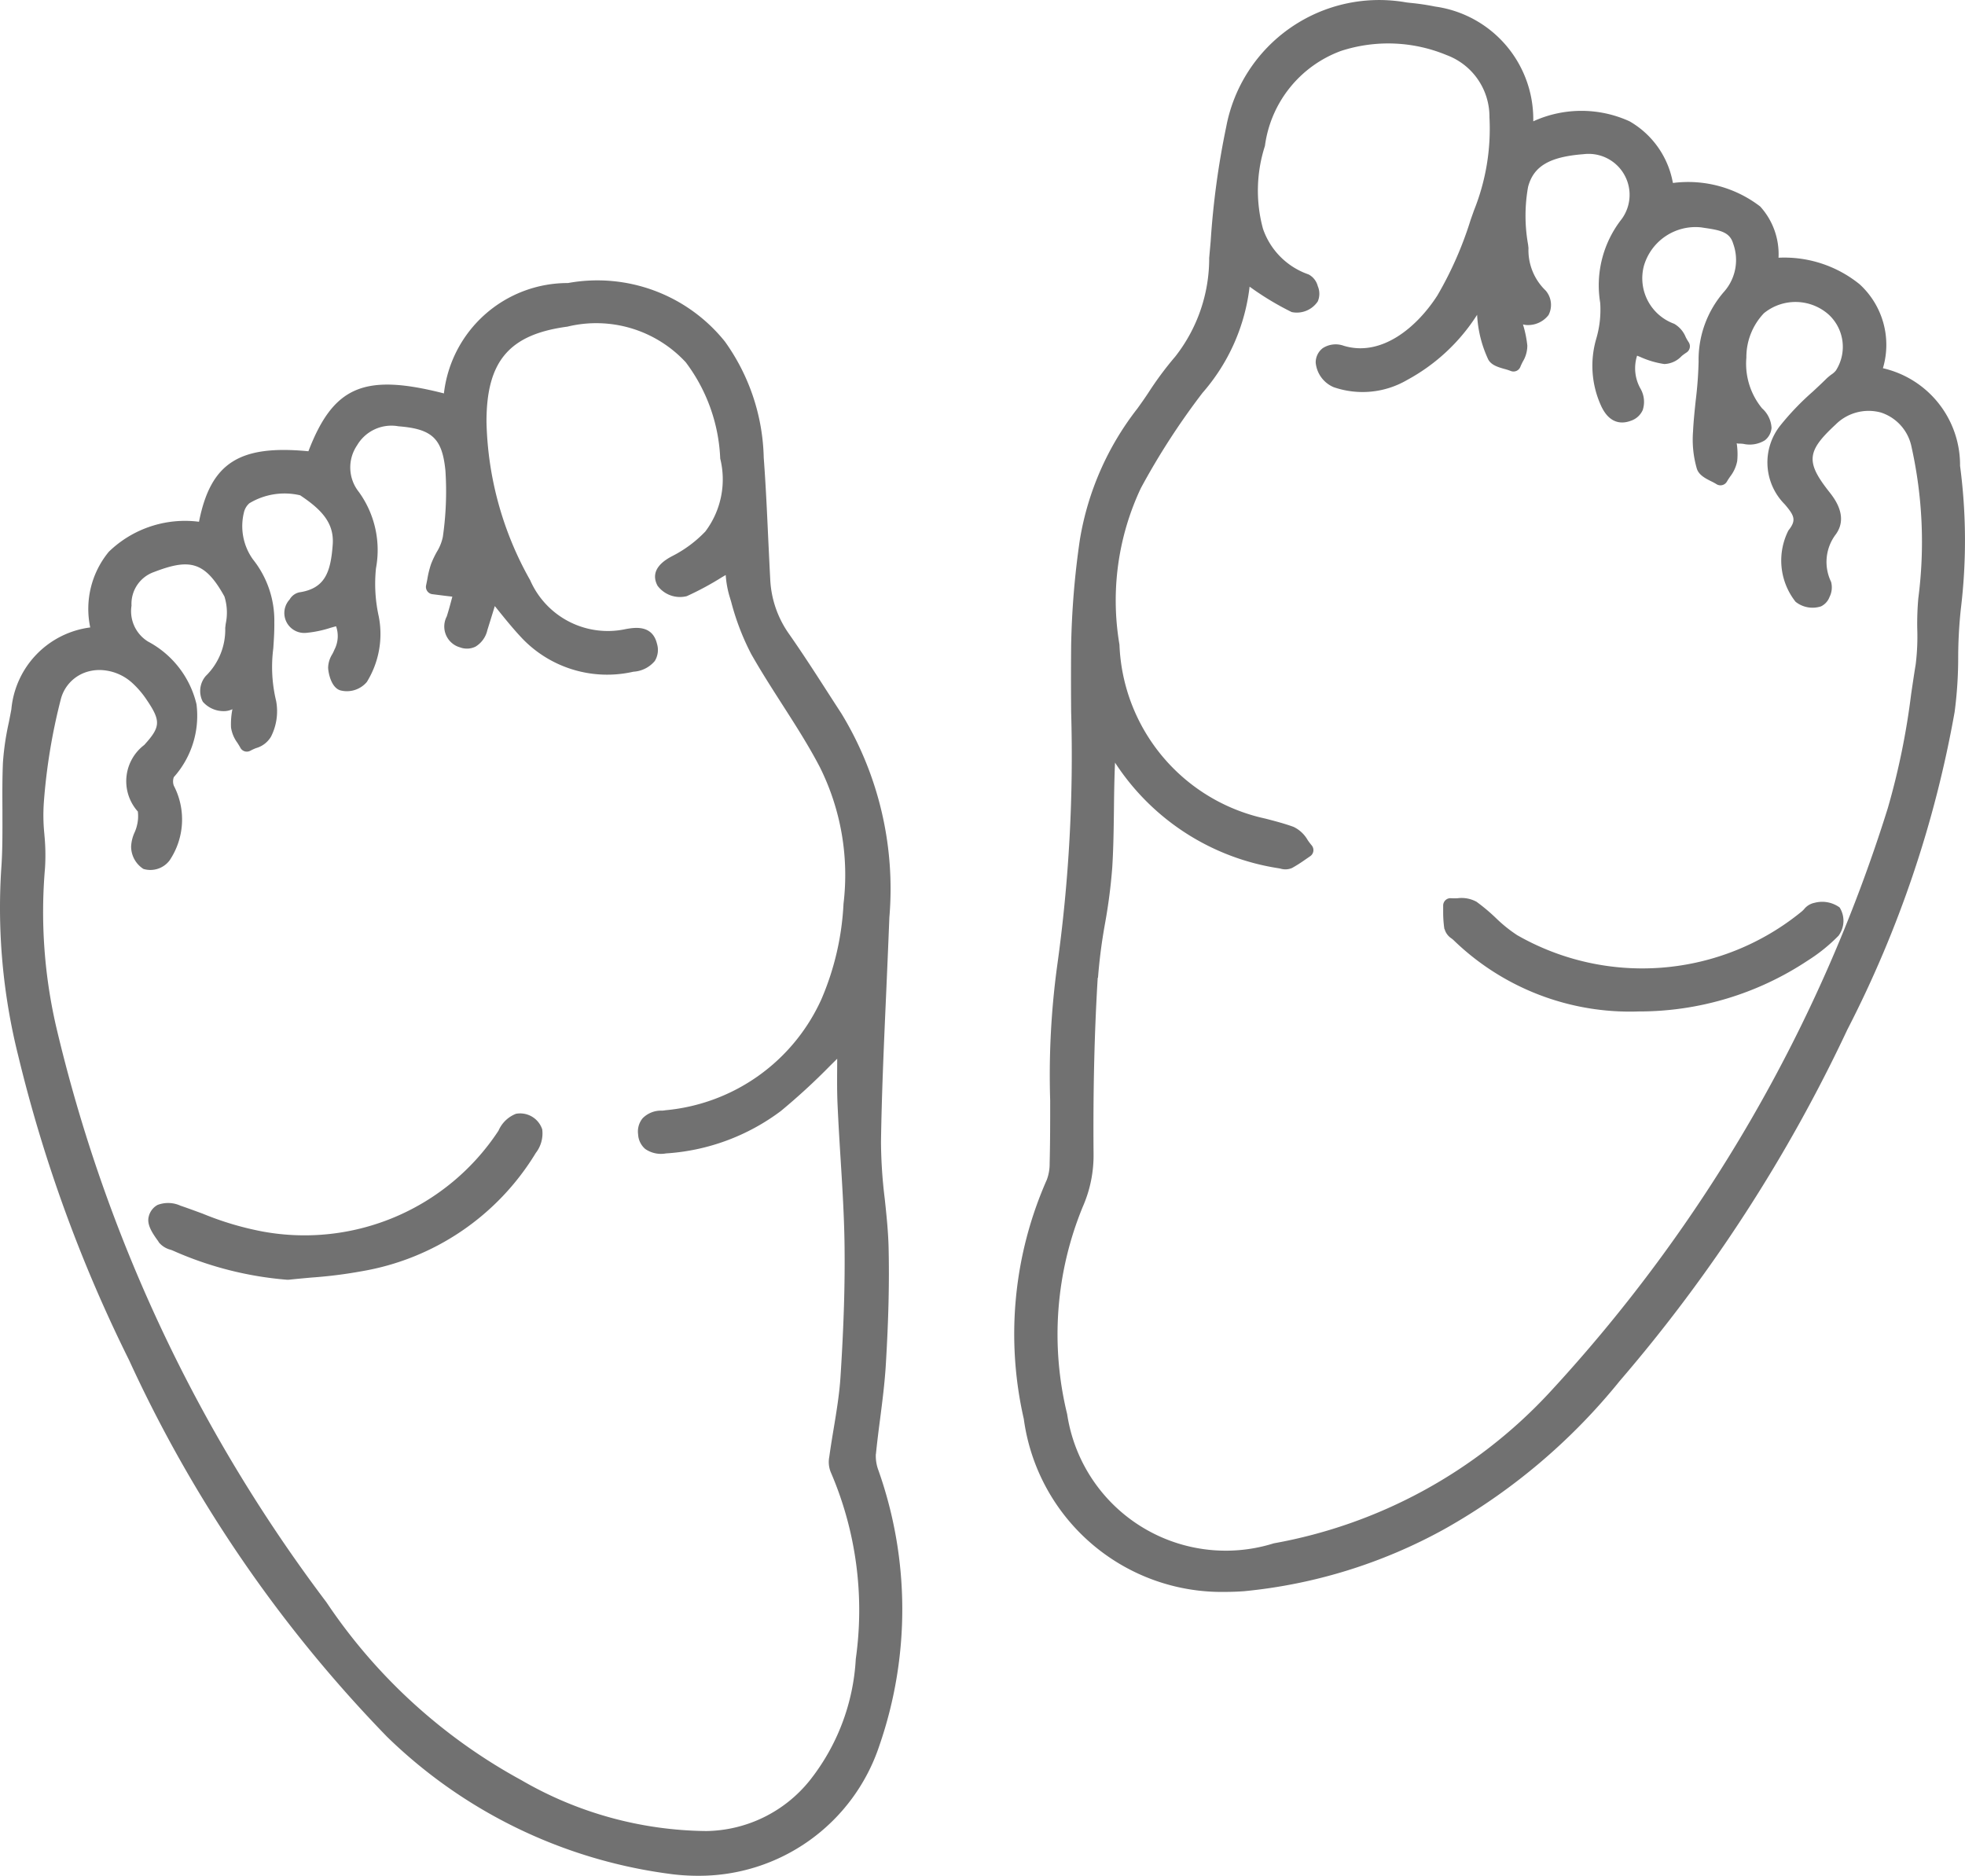 <svg xmlns="http://www.w3.org/2000/svg" width="239.187" height="228.354" viewBox="0 0 239.187 228.354"><g transform="translate(-9540.145 -2432.113)"><path d="M671.533,197.212a12.084,12.084,0,0,0-9.389-11.907,9.985,9.985,0,0,0-2.835-10.219,14.576,14.576,0,0,0-9.872-3.233,8.63,8.63,0,0,0-2.231-6.235,14.388,14.388,0,0,0-10.579-2.869h-.048a10.847,10.847,0,0,0-5.274-7.5,14.107,14.107,0,0,0-11.721,0v-.212a13.847,13.847,0,0,0-11.948-13.759,29.164,29.164,0,0,0-3.1-.456l-.4-.048a18.947,18.947,0,0,0-21.929,15.15,99.663,99.663,0,0,0-1.893,13.943l-.179,2.007A19.345,19.345,0,0,1,576,183.892a40.728,40.728,0,0,0-3.231,4.342c-.432.659-.9,1.323-1.367,1.97a35.263,35.263,0,0,0-7.015,16.02,101.219,101.219,0,0,0-1.055,12.818q-.036,4.05,0,8.1a184.75,184.75,0,0,1-1.683,30.776,98.7,98.7,0,0,0-.869,16.544c0,2.514,0,5.11-.065,7.645a5.5,5.5,0,0,1-.345,1.992,46.425,46.425,0,0,0-2.8,29.125,24.306,24.306,0,0,0,24.53,21.047c.758,0,1.529-.029,2.306-.087a62.875,62.875,0,0,0,24.348-7.551A73.971,73.971,0,0,0,630.1,308.6a188.258,188.258,0,0,0,27.71-42.768,136.635,136.635,0,0,0,13.062-38.678,51.062,51.062,0,0,0,.435-6.764,56.419,56.419,0,0,1,.321-5.776,69.183,69.183,0,0,0-.087-17.365M566.6,259.509a65.165,65.165,0,0,1,.867-6.667,66.464,66.464,0,0,0,.869-6.773c.147-2.338.174-4.721.205-7.027.019-1.876.046-3.794.133-5.725a28.992,28.992,0,0,0,19.97,12.871l.159.031a2.054,2.054,0,0,0,1.42-.075,17.079,17.079,0,0,0,1.618-1.029l.582-.4a.893.893,0,0,0,.249-1.241.9.9,0,0,0-.075-.1c-.171-.205-.331-.418-.48-.638a3.917,3.917,0,0,0-1.707-1.594c-1.123-.413-2.3-.712-3.424-1.007a22.538,22.538,0,0,1-17.773-21.18,32.075,32.075,0,0,1,2.606-19.053,87.237,87.237,0,0,1,7.505-11.6,23.783,23.783,0,0,0,5.73-12.926l.043.031a34.894,34.894,0,0,0,5.083,3.064,3.07,3.07,0,0,0,3.173-1.3,2.362,2.362,0,0,0,0-1.857,2.239,2.239,0,0,0-1.116-1.425,8.945,8.945,0,0,1-5.557-5.569,17.7,17.7,0,0,1,.239-10.072,14.321,14.321,0,0,1,9.258-11.567,18.561,18.561,0,0,1,12.864.507,8,8,0,0,1,5.209,7.563,26.643,26.643,0,0,1-1.879,11.328l-.408,1.152a44.29,44.29,0,0,1-4.059,9.229c-2.492,3.871-6.8,7.505-11.391,6.112a2.893,2.893,0,0,0-2.545.285,2.173,2.173,0,0,0-.867,1.78,3.608,3.608,0,0,0,2.171,2.97,10.76,10.76,0,0,0,8.954-.869,23.175,23.175,0,0,0,8.522-7.935,14.485,14.485,0,0,0,1.3,5.32c.326.785,1.234,1.046,2.036,1.275a6.921,6.921,0,0,1,.749.239.894.894,0,0,0,1.169-.478l.012-.027c.077-.2.181-.4.28-.606a3.771,3.771,0,0,0,.565-1.985,13.705,13.705,0,0,0-.529-2.569,2.262,2.262,0,0,0,.741.077,3.138,3.138,0,0,0,2.371-1.219,2.679,2.679,0,0,0-.348-2.977,6.815,6.815,0,0,1-2.094-5.182l-.051-.435a19.9,19.9,0,0,1,0-6.993c.659-2.523,2.6-3.678,6.759-3.994a4.989,4.989,0,0,1,4.622,7.918,13.052,13.052,0,0,0-2.6,10.176,12.5,12.5,0,0,1-.483,4.383,11.724,11.724,0,0,0,.57,8.109c1.084,2.42,2.738,2.21,3.632,1.871a2.393,2.393,0,0,0,1.463-1.323,3.23,3.23,0,0,0-.285-2.606,5.038,5.038,0,0,1-.406-4l.37.15a10.935,10.935,0,0,0,2.948.869,3.029,3.029,0,0,0,2.108-.973,6.869,6.869,0,0,1,.592-.432.9.9,0,0,0,.266-1.244l-.015-.022a6.79,6.79,0,0,1-.348-.6,3.287,3.287,0,0,0-1.41-1.63,5.894,5.894,0,0,1-3.68-7.058,6.545,6.545,0,0,1,6.945-4.68l.512.077c1.845.273,3,.512,3.4,1.888a5.828,5.828,0,0,1-1.055,5.817,12.583,12.583,0,0,0-3.146,8.556,47.415,47.415,0,0,1-.353,4.75c-.13,1.236-.266,2.514-.326,3.784a12.722,12.722,0,0,0,.461,4.494c.246.794,1.05,1.19,1.736,1.541a6.924,6.924,0,0,1,.659.355.9.9,0,0,0,1.241-.268l.027-.043c.114-.2.251-.4.386-.6a4.449,4.449,0,0,0,.867-1.893,8.592,8.592,0,0,0-.061-2.171,1.265,1.265,0,0,0,.3.043,3.059,3.059,0,0,1,.526.031,3.515,3.515,0,0,0,2.6-.435,2.113,2.113,0,0,0,.814-1.514,3.413,3.413,0,0,0-1.147-2.376,8.553,8.553,0,0,1-1.915-6.179,7.76,7.76,0,0,1,2.132-5.4,6.078,6.078,0,0,1,7.9.174,5.345,5.345,0,0,1,.869,6.79,2.328,2.328,0,0,1-.543.49,5.967,5.967,0,0,0-.616.512c-.538.534-1.1,1.055-1.659,1.577a32.392,32.392,0,0,0-3.907,4.066,7.22,7.22,0,0,0,.51,9.666c1.15,1.364,1.437,1.91.432,3.166a8.1,8.1,0,0,0,.869,8.681,3.317,3.317,0,0,0,3.1.56,2.071,2.071,0,0,0,1.031-1.133,2.6,2.6,0,0,0,.193-1.85,5.553,5.553,0,0,1,.587-5.8c1.555-2.171-.217-4.4-.8-5.141-2.881-3.651-2.76-4.948.746-8.191a5.678,5.678,0,0,1,5.54-1.48,5.547,5.547,0,0,1,3.721,4.194,53.234,53.234,0,0,1,.823,18.427,35.529,35.529,0,0,0-.128,3.692,27.668,27.668,0,0,1-.188,4.335c-.2,1.2-.372,2.408-.555,3.62a89.3,89.3,0,0,1-2.842,13.89,186.653,186.653,0,0,1-41.315,71.292,60.29,60.29,0,0,1-33.426,18.207,19.525,19.525,0,0,1-25.15-15.723,40.8,40.8,0,0,1,1.913-25.278,15.537,15.537,0,0,0,1.3-6.438c-.063-7.71.1-14.716.507-21.419" transform="translate(9107.197 2291.633)" fill="#717171"/><path d="M611.9,297.5c.142-1.415.323-2.859.507-4.257.278-2.171.567-4.419.7-6.655.331-5.491.435-10.019.336-14.242-.048-1.985-.261-3.984-.466-5.916a58.642,58.642,0,0,1-.459-6.947c.082-5.682.338-11.461.584-17.046.152-3.427.3-6.856.435-10.28a41.038,41.038,0,0,0-5.829-24.8q-.8-1.232-1.594-2.466c-1.533-2.383-3.117-4.844-4.774-7.211a12.506,12.506,0,0,1-2.306-6.706c-.087-1.652-.164-3.3-.244-4.945-.147-3.226-.3-6.563-.546-9.84a25.176,25.176,0,0,0-4.728-14.131,19.907,19.907,0,0,0-19.1-7.119,15.164,15.164,0,0,0-15.095,13.383v.053c-9.715-2.482-13.458-.869-16.5,7.042-8.418-.811-11.9,1.417-13.318,8.582a13.324,13.324,0,0,0-10.98,3.654,10.931,10.931,0,0,0-2.26,9.212,11.055,11.055,0,0,0-9.6,9.959c-.094.522-.2,1.046-.3,1.567a32.553,32.553,0,0,0-.727,4.943c-.082,1.927-.072,3.885-.06,5.774,0,2.35.031,4.776-.143,7.138a74.121,74.121,0,0,0,2.07,22.776,175.783,175.783,0,0,0,13.489,37.038A163.664,163.664,0,0,0,552.383,331.9a60.62,60.62,0,0,0,34.148,16.664,25.478,25.478,0,0,0,3.69.268,23.12,23.12,0,0,0,22.086-15.81,50.729,50.729,0,0,0-.109-33.568,4.923,4.923,0,0,1-.307-1.958M510.685,222.072a22.5,22.5,0,0,1-.065-3.951,71.512,71.512,0,0,1,2.072-12.554,4.709,4.709,0,0,1,3.262-3.32,5.237,5.237,0,0,1,1.458-.2,6.012,6.012,0,0,1,4,1.606,11.04,11.04,0,0,1,1.7,1.99c1.765,2.6,1.736,3.32-.275,5.53a5.535,5.535,0,0,0-1.065,7.754c.089.121.186.234.285.345a4.564,4.564,0,0,1-.082,1.6,4.719,4.719,0,0,1-.3.92,4.661,4.661,0,0,0-.435,1.736,3.244,3.244,0,0,0,1.5,2.736,2.934,2.934,0,0,0,3.173-1.026,8.923,8.923,0,0,0,.522-9.116,1.542,1.542,0,0,1,0-1.031,11.216,11.216,0,0,0,2.765-8.874,11.7,11.7,0,0,0-5.911-7.64,4.34,4.34,0,0,1-2-4.366A4.1,4.1,0,0,1,524,190.127c4.238-1.628,6.18-1.425,8.6,2.973a6.555,6.555,0,0,1,.152,3.34l-.056.478a7.879,7.879,0,0,1-2.371,5.858,2.81,2.81,0,0,0-.36,3.13,3.361,3.361,0,0,0,2.605,1.147,2.379,2.379,0,0,0,1-.234,9.369,9.369,0,0,0-.169,2.219,4.151,4.151,0,0,0,.782,1.879c.121.2.246.386.348.582a.891.891,0,0,0,1.2.386l.034-.017a6.186,6.186,0,0,1,.669-.309,3.085,3.085,0,0,0,1.83-1.393,6.819,6.819,0,0,0,.63-4.342,17.628,17.628,0,0,1-.348-6.411c.07-1.029.14-2.1.125-3.161a11.928,11.928,0,0,0-2.6-7.669,6.947,6.947,0,0,1-1.07-5.829,2.1,2.1,0,0,1,.635-1.007,8.287,8.287,0,0,1,6.182-.968c2.6,1.736,4.146,3.359,3.963,5.977-.244,3.429-.963,5.375-4.083,5.839a1.8,1.8,0,0,0-1.164.869,2.426,2.426,0,0,0,2,4.062,13.614,13.614,0,0,0,3.006-.625l.647-.181a3.59,3.59,0,0,1-.2,2.852,4.681,4.681,0,0,1-.266.555,3.238,3.238,0,0,0-.5,1.654c.024.6.36,2.4,1.483,2.743a3.18,3.18,0,0,0,3.226-1.017,11.1,11.1,0,0,0,1.449-8,18.36,18.36,0,0,1-.333-5.846,12.081,12.081,0,0,0-2.084-9.29,4.778,4.778,0,0,1-.217-5.675,4.842,4.842,0,0,1,5.04-2.318c4.1.321,5.327,1.48,5.714,5.4a38.691,38.691,0,0,1-.316,8.065,5.615,5.615,0,0,1-.734,1.826,11.888,11.888,0,0,0-.686,1.442,11.334,11.334,0,0,0-.464,1.867c-.048.254-.1.5-.152.756a.9.9,0,0,0,.683,1.072c.029,0,.055.01.084.012l.691.087c.582.075,1.166.15,1.736.21-.229.867-.435,1.644-.679,2.408a2.642,2.642,0,0,0,1.108,3.567,2.718,2.718,0,0,0,.507.2,2.372,2.372,0,0,0,1.881-.087,3.151,3.151,0,0,0,1.444-2.009c.309-.988.613-1.973.908-2.932l.234.292c1,1.241,2.031,2.526,3.178,3.728a14.324,14.324,0,0,0,13.458,3.972,3.672,3.672,0,0,0,2.6-1.3,2.558,2.558,0,0,0,.278-2.074c-.56-2.388-2.751-2-3.8-1.818a10.313,10.313,0,0,1-11.644-5.948,40.944,40.944,0,0,1-5.317-19.3c0-7.38,2.779-10.625,9.85-11.567a14.842,14.842,0,0,1,14.406,4.339,20.883,20.883,0,0,1,4.195,11.721,10.531,10.531,0,0,1-1.811,8.877,14.874,14.874,0,0,1-4.04,3c-.712.384-2.871,1.543-1.78,3.6a3.4,3.4,0,0,0,3.559,1.273,36.072,36.072,0,0,0,4.306-2.323l.435-.251a12.029,12.029,0,0,0,.435,2.5l.241.807a30.427,30.427,0,0,0,2.415,6.291c1.181,2.089,2.492,4.132,3.762,6.117,1.594,2.487,3.248,5.061,4.619,7.7a29.412,29.412,0,0,1,2.866,16.609,33.544,33.544,0,0,1-2.7,11.642A23.14,23.14,0,0,1,586.3,255.637a4.31,4.31,0,0,1-.432.051,3.142,3.142,0,0,0-2.359.92,2.533,2.533,0,0,0-.555,1.968,2.5,2.5,0,0,0,.869,1.78,3.37,3.37,0,0,0,2.519.539,26.051,26.051,0,0,0,13.982-5.158,77.685,77.685,0,0,0,6.037-5.552l.826-.816c0,1.683-.043,3.581.039,5.474.1,2.239.234,4.508.374,6.706.213,3.424.432,6.945.48,10.417.065,4.776-.089,9.881-.49,16.107-.135,2.127-.495,4.293-.843,6.394-.186,1.111-.367,2.222-.519,3.337a3.293,3.293,0,0,0,.181,1.91,42.421,42.421,0,0,1,3.04,22.721,26.1,26.1,0,0,1-5.61,14.8,16.444,16.444,0,0,1-12.564,6.151,45.645,45.645,0,0,1-22.542-6.2,67.217,67.217,0,0,1-23.718-21.651,187.608,187.608,0,0,1-32.909-70.113,62.218,62.218,0,0,1-1.348-19.26,25.122,25.122,0,0,0-.077-4.088" transform="translate(9034.865 2311.63)" fill="#717171"/><path d="M578.193,189.512a1.99,1.99,0,0,0,.869,1.176c.077.065.159.126.225.191a30.819,30.819,0,0,0,22.53,8.684,37.087,37.087,0,0,0,20.572-6.187,20.647,20.647,0,0,0,3.767-3.038,3.062,3.062,0,0,0,.128-3.434,3.608,3.608,0,0,0-3.04-.57,2.179,2.179,0,0,0-1.3.794,3.088,3.088,0,0,1-.27.261,30.65,30.65,0,0,1-34.64,2.886,17.148,17.148,0,0,1-2.606-2.1,22.929,22.929,0,0,0-2.338-1.961,3.778,3.778,0,0,0-2.3-.435,7.235,7.235,0,0,1-.792,0,.868.868,0,0,0-.7.246.9.9,0,0,0-.273.688v.749a14.16,14.16,0,0,0,.147,2.072" transform="translate(9137.788 2355.68)" fill="#717171"/><path d="M514.065,212.338a2.748,2.748,0,0,0,1.4.869,3.5,3.5,0,0,1,.377.147,42.534,42.534,0,0,0,13.808,3.506h.184c.915-.1,1.835-.181,2.755-.266a55.653,55.653,0,0,0,6.131-.768,30.8,30.8,0,0,0,21.2-14.4,3.879,3.879,0,0,0,.785-2.871,2.829,2.829,0,0,0-3.19-1.9,3.827,3.827,0,0,0-2.132,2.057,28.241,28.241,0,0,1-28.712,12.277,37.412,37.412,0,0,1-7.288-2.171c-.908-.333-1.811-.669-2.717-.976a3.617,3.617,0,0,0-2.789-.087,2.174,2.174,0,0,0-1.062,1.384c-.295,1.029.507,2.14,1.15,3.038Z" transform="translate(9045.442 2371.044)" fill="#717171"/></g></svg>
